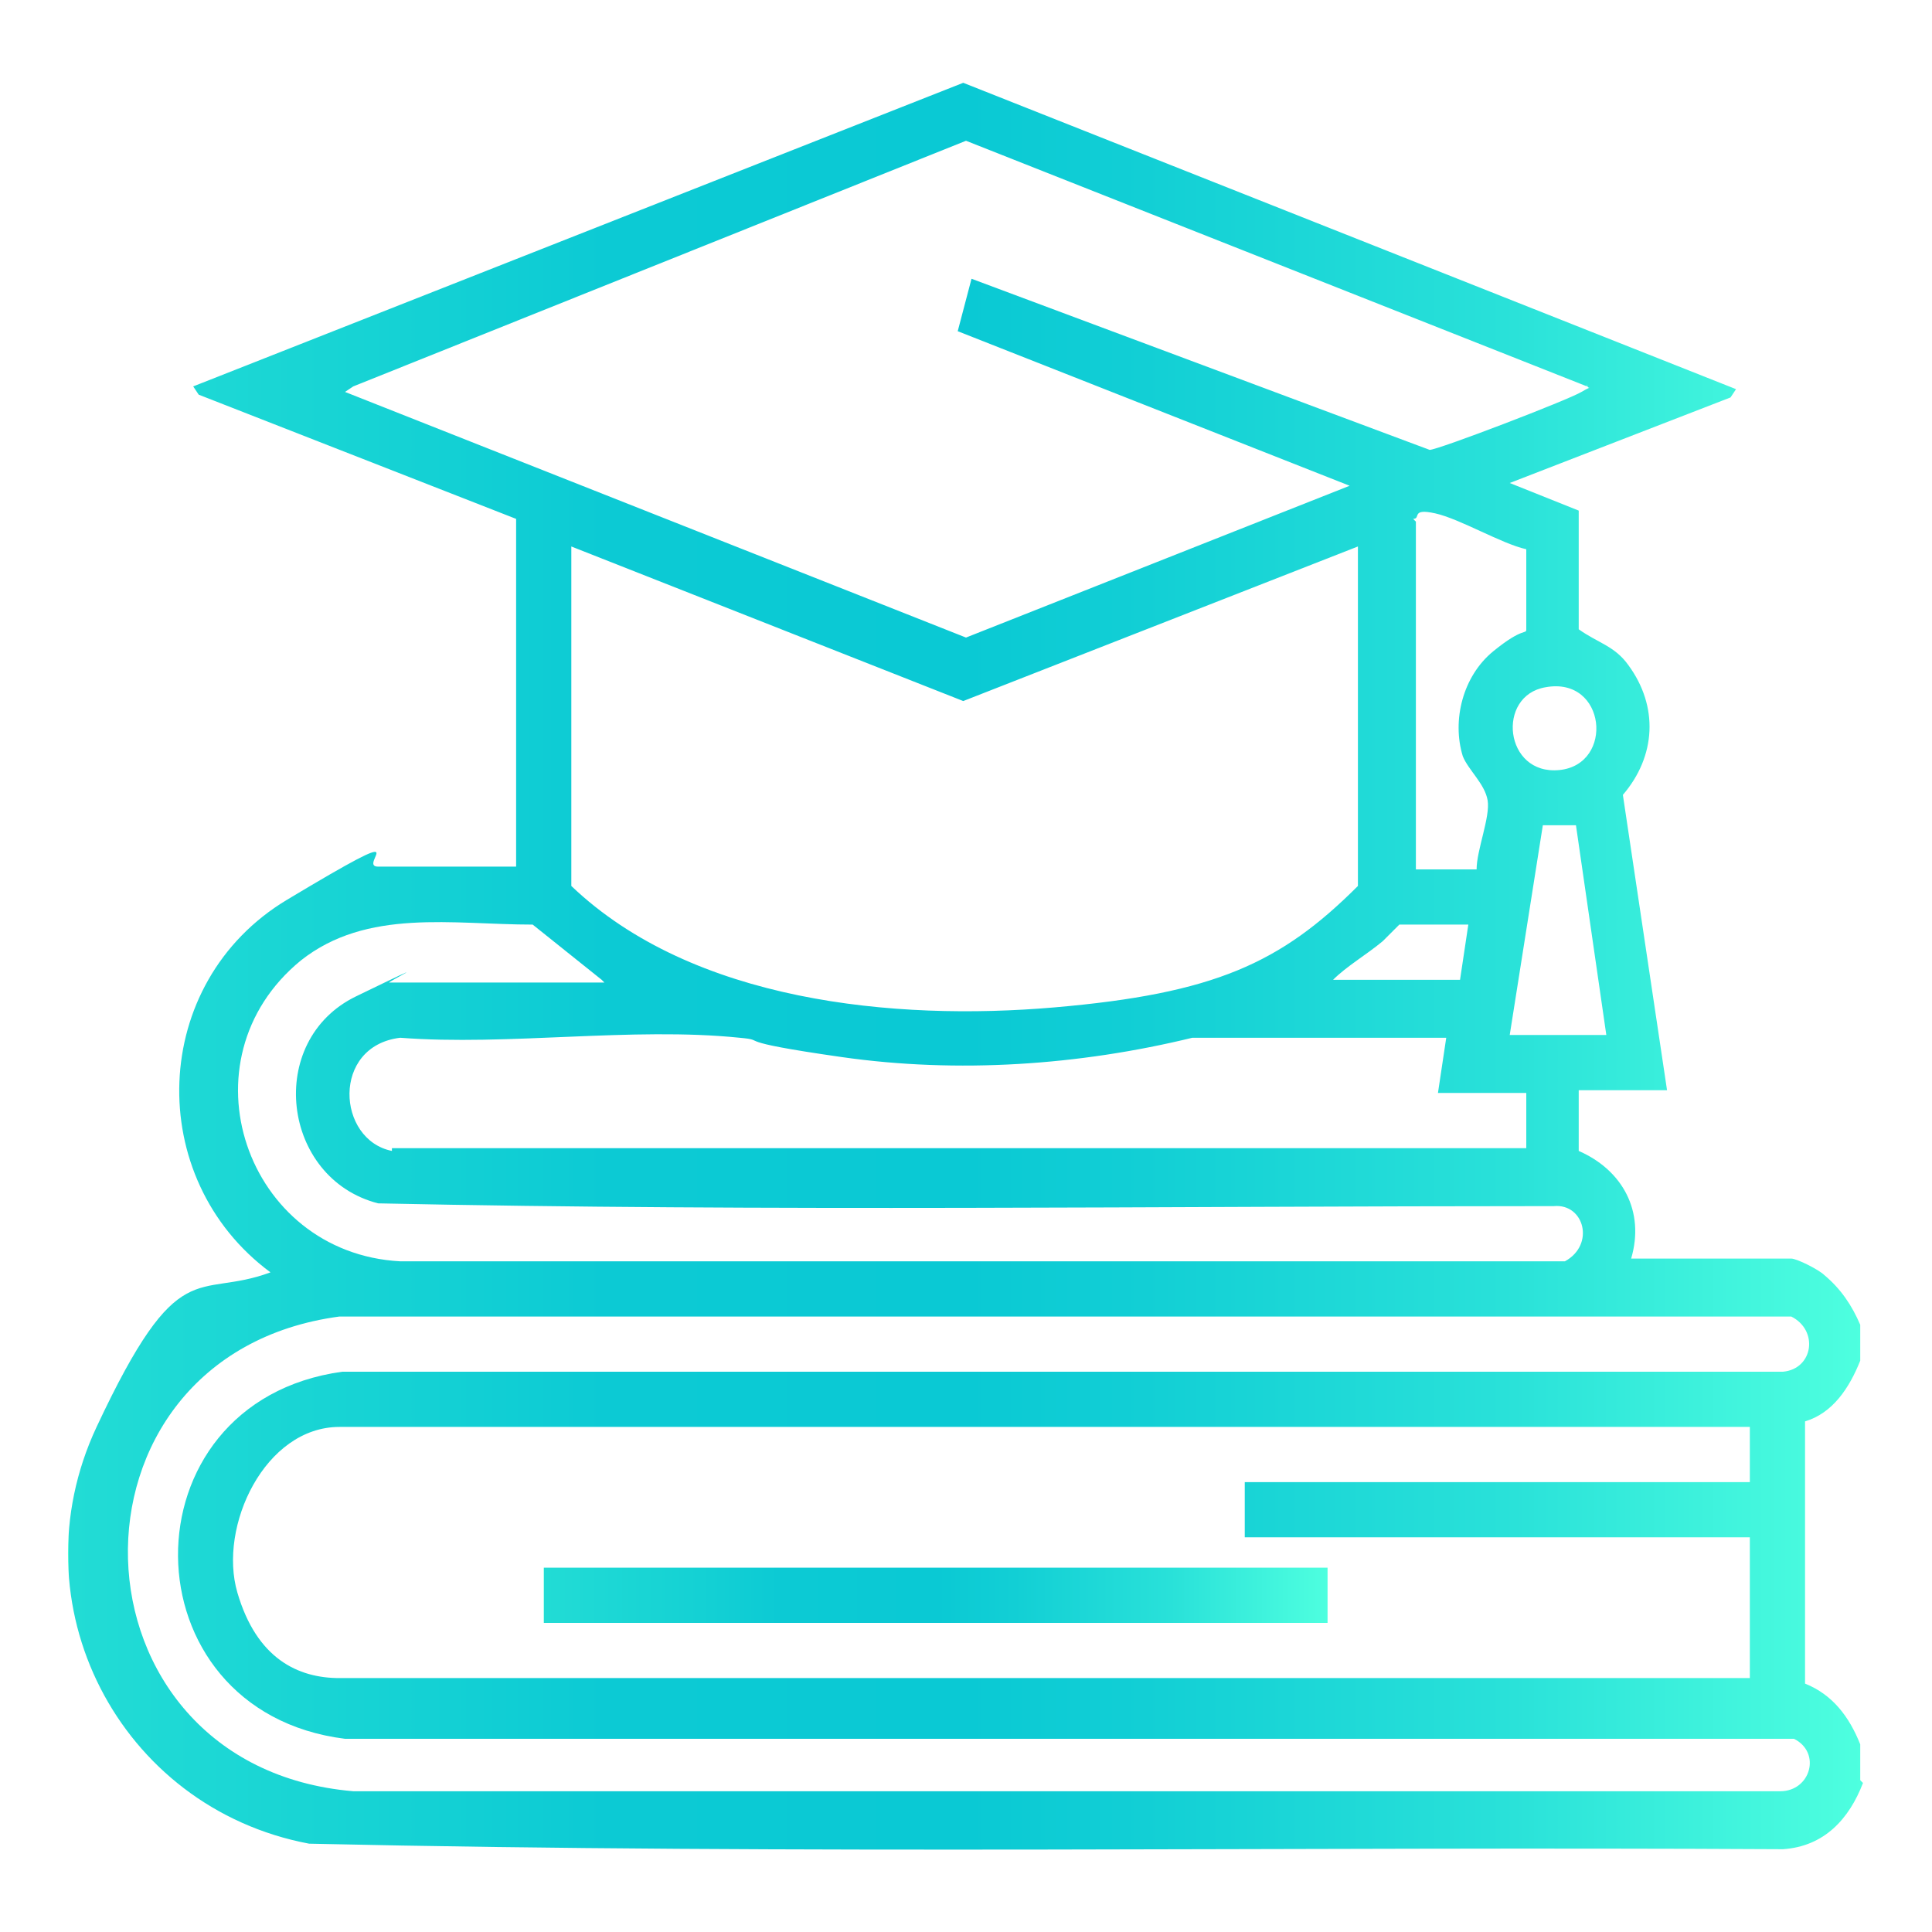 <svg xmlns="http://www.w3.org/2000/svg" xmlns:xlink="http://www.w3.org/1999/xlink" viewBox="0 0 70 70"><defs><style> .st0 { fill: url(#Unbenannter_Verlauf_244); } .st1 { fill: url(#Unbenannter_Verlauf_235); } .st2 { fill: url(#Unbenannter_Verlauf_21); } .st3 { fill: url(#Unbenannter_Verlauf_233); } .st4 { fill: url(#Unbenannter_Verlauf_26); } .st5 { fill: url(#Unbenannter_Verlauf_227); } .st6 { fill: url(#Unbenannter_Verlauf_231); } .st7 { fill: url(#Unbenannter_Verlauf_241); } .st8 { fill: url(#Unbenannter_Verlauf_217); } .st9 { fill: url(#Unbenannter_Verlauf_239); } .st10 { fill: url(#Unbenannter_Verlauf_224); } .st11 { fill: url(#Unbenannter_Verlauf_210); } .st12 { fill: url(#Unbenannter_Verlauf_229); } .st13 { fill: url(#Unbenannter_Verlauf_242); } .st14 { fill: url(#Unbenannter_Verlauf_214); } .st15 { fill: url(#Unbenannter_Verlauf_240); } .st16 { fill: url(#Unbenannter_Verlauf_218); } .st17 { fill: url(#Unbenannter_Verlauf_225); } .st18 { fill: url(#Unbenannter_Verlauf_230); } .st19 { fill: url(#Unbenannter_Verlauf_221); } .st20 { fill: url(#Unbenannter_Verlauf_219); } .st21 { fill: url(#Unbenannter_Verlauf_27); } .st22 { fill: url(#Unbenannter_Verlauf_226); } .st23 { fill: url(#Unbenannter_Verlauf_236); } .st24 { fill: url(#Unbenannter_Verlauf_222); } .st25 { fill: url(#Unbenannter_Verlauf_24); } .st26 { fill: url(#Unbenannter_Verlauf_238); } .st27 { fill: url(#Unbenannter_Verlauf_216); } .st28 { fill: url(#Unbenannter_Verlauf_228); } .st29 { fill: url(#Unbenannter_Verlauf_22); } .st30 { display: none; } .st31 { fill: url(#Unbenannter_Verlauf_212); } .st32 { fill: url(#Unbenannter_Verlauf_215); } .st33 { fill: url(#Unbenannter_Verlauf_223); } .st34 { fill: url(#Unbenannter_Verlauf_211); } .st35 { fill: url(#Unbenannter_Verlauf_23); } .st36 { fill: url(#Unbenannter_Verlauf_220); } .st37 { fill: url(#Unbenannter_Verlauf_29); } .st38 { fill: url(#Unbenannter_Verlauf_213); } .st39 { fill: url(#Unbenannter_Verlauf_28); } .st40 { fill: url(#Unbenannter_Verlauf_243); } .st41 { fill: url(#Unbenannter_Verlauf_2); } .st42 { fill: url(#Unbenannter_Verlauf_25); } .st43 { fill: url(#Unbenannter_Verlauf_234); } .st44 { fill: url(#Unbenannter_Verlauf_232); } .st45 { fill: url(#Unbenannter_Verlauf_237); } </style><linearGradient id="Unbenannter_Verlauf_2" data-name="Unbenannter Verlauf 2" x1="1" y1="35" x2="69" y2="35" gradientUnits="userSpaceOnUse"><stop offset="0" stop-color="#4efed7"></stop><stop offset="0" stop-color="#36ebd5"></stop><stop offset="0" stop-color="#22dcd5"></stop><stop offset=".2" stop-color="#14d1d4"></stop><stop offset=".3" stop-color="#0ccad4"></stop><stop offset=".5" stop-color="#0ac9d4"></stop><stop offset=".6" stop-color="#12cfd5"></stop><stop offset=".8" stop-color="#29e1d9"></stop><stop offset="1" stop-color="#4effdf"></stop></linearGradient><linearGradient id="Unbenannter_Verlauf_21" data-name="Unbenannter Verlauf 2" y1="35" y2="35" xlink:href="#Unbenannter_Verlauf_2"></linearGradient><linearGradient id="Unbenannter_Verlauf_22" data-name="Unbenannter Verlauf 2" x1="4.4" x2="65.6" xlink:href="#Unbenannter_Verlauf_2"></linearGradient><linearGradient id="Unbenannter_Verlauf_23" data-name="Unbenannter Verlauf 2" x1="27" y1="23.1" x2="59.9" y2="23.1" xlink:href="#Unbenannter_Verlauf_2"></linearGradient><linearGradient id="Unbenannter_Verlauf_24" data-name="Unbenannter Verlauf 2" x1="15.7" y1="35" x2="29.3" y2="35" xlink:href="#Unbenannter_Verlauf_2"></linearGradient><linearGradient id="Unbenannter_Verlauf_25" data-name="Unbenannter Verlauf 2" x1="14.6" y1="21.4" x2="25.9" y2="21.4" xlink:href="#Unbenannter_Verlauf_2"></linearGradient><linearGradient id="Unbenannter_Verlauf_26" data-name="Unbenannter Verlauf 2" x1="36" y1="23.1" x2="50.9" y2="23.1" xlink:href="#Unbenannter_Verlauf_2"></linearGradient><linearGradient id="Unbenannter_Verlauf_27" data-name="Unbenannter Verlauf 2" x1="1" x2="59.6" xlink:href="#Unbenannter_Verlauf_2"></linearGradient><linearGradient id="Unbenannter_Verlauf_28" data-name="Unbenannter Verlauf 2" x1="44.6" y1="12.4" y2="12.4" xlink:href="#Unbenannter_Verlauf_2"></linearGradient><linearGradient id="Unbenannter_Verlauf_29" data-name="Unbenannter Verlauf 2" x1="50.1" y1="7.3" x2="63.5" y2="7.3" xlink:href="#Unbenannter_Verlauf_2"></linearGradient><linearGradient id="Unbenannter_Verlauf_210" data-name="Unbenannter Verlauf 2" x1="50.1" y1="11.7" x2="63.5" y2="11.7" xlink:href="#Unbenannter_Verlauf_2"></linearGradient><linearGradient id="Unbenannter_Verlauf_211" data-name="Unbenannter Verlauf 2" x1="30.7" y1="7.5" x2="39.2" y2="7.5" xlink:href="#Unbenannter_Verlauf_2"></linearGradient><linearGradient id="Unbenannter_Verlauf_212" data-name="Unbenannter Verlauf 2" x1="19.2" y1="34.5" x2="50.8" y2="34.5" xlink:href="#Unbenannter_Verlauf_2"></linearGradient><linearGradient id="Unbenannter_Verlauf_213" data-name="Unbenannter Verlauf 2" x1="5.4" y1="22.8" x2="21" y2="22.8" xlink:href="#Unbenannter_Verlauf_2"></linearGradient><linearGradient id="Unbenannter_Verlauf_214" data-name="Unbenannter Verlauf 2" x1="49" y1="22.8" x2="64.6" y2="22.8" xlink:href="#Unbenannter_Verlauf_2"></linearGradient><linearGradient id="Unbenannter_Verlauf_215" data-name="Unbenannter Verlauf 2" x1="30.8" y1="62" x2="39.3" y2="62" xlink:href="#Unbenannter_Verlauf_2"></linearGradient><linearGradient id="Unbenannter_Verlauf_216" data-name="Unbenannter Verlauf 2" x1="53.8" y1="48.4" x2="64.6" y2="48.4" xlink:href="#Unbenannter_Verlauf_2"></linearGradient><linearGradient id="Unbenannter_Verlauf_217" data-name="Unbenannter Verlauf 2" x1="5.4" y1="48.4" x2="16.2" y2="48.4" xlink:href="#Unbenannter_Verlauf_2"></linearGradient><linearGradient id="Unbenannter_Verlauf_218" data-name="Unbenannter Verlauf 2" x1="33.9" y1="50.3" x2="36.5" y2="50.3" xlink:href="#Unbenannter_Verlauf_2"></linearGradient><linearGradient id="Unbenannter_Verlauf_219" data-name="Unbenannter Verlauf 2" x2="69" xlink:href="#Unbenannter_Verlauf_2"></linearGradient><linearGradient id="Unbenannter_Verlauf_220" data-name="Unbenannter Verlauf 2" x1="16.7" y1="38" x2="23.7" y2="38" xlink:href="#Unbenannter_Verlauf_2"></linearGradient><linearGradient id="Unbenannter_Verlauf_221" data-name="Unbenannter Verlauf 2" x1="26.5" y1="16.8" x2="39.9" y2="16.8" xlink:href="#Unbenannter_Verlauf_2"></linearGradient><linearGradient id="Unbenannter_Verlauf_222" data-name="Unbenannter Verlauf 2" x1="2.5" y1="35" x2="67.5" y2="35" xlink:href="#Unbenannter_Verlauf_2"></linearGradient><linearGradient id="Unbenannter_Verlauf_223" data-name="Unbenannter Verlauf 2" x1="2.6" y1="44.7" x2="67.4" y2="44.7" xlink:href="#Unbenannter_Verlauf_2"></linearGradient><linearGradient id="Unbenannter_Verlauf_224" data-name="Unbenannter Verlauf 2" x1="23.1" y1="14.4" x2="46.9" y2="14.4" xlink:href="#Unbenannter_Verlauf_2"></linearGradient><linearGradient id="Unbenannter_Verlauf_225" data-name="Unbenannter Verlauf 2" x1="29" y1="14.4" x2="40.9" y2="14.4" xlink:href="#Unbenannter_Verlauf_2"></linearGradient><linearGradient id="Unbenannter_Verlauf_226" data-name="Unbenannter Verlauf 2" x1="2.5" x2="67.5" xlink:href="#Unbenannter_Verlauf_2"></linearGradient><linearGradient id="Unbenannter_Verlauf_227" data-name="Unbenannter Verlauf 2" x1="11.1" y1="27.9" x2="59" y2="27.9" xlink:href="#Unbenannter_Verlauf_2"></linearGradient><linearGradient id="Unbenannter_Verlauf_228" data-name="Unbenannter Verlauf 2" x1="49.7" y1="42.8" x2="64.2" y2="42.8" xlink:href="#Unbenannter_Verlauf_2"></linearGradient><linearGradient id="Unbenannter_Verlauf_229" data-name="Unbenannter Verlauf 2" x1="2.5" x2="67.5" xlink:href="#Unbenannter_Verlauf_2"></linearGradient><linearGradient id="Unbenannter_Verlauf_230" data-name="Unbenannter Verlauf 2" x1="5" y1="15.1" x2="20.9" y2="15.1" xlink:href="#Unbenannter_Verlauf_2"></linearGradient><linearGradient id="Unbenannter_Verlauf_231" data-name="Unbenannter Verlauf 2" x1="2.5" x2="67.5" xlink:href="#Unbenannter_Verlauf_2"></linearGradient><linearGradient id="Unbenannter_Verlauf_232" data-name="Unbenannter Verlauf 2" x1="19.7" y1="57.8" x2="48.1" y2="57.8" xlink:href="#Unbenannter_Verlauf_2"></linearGradient><linearGradient id="Unbenannter_Verlauf_233" data-name="Unbenannter Verlauf 2" x1="2.5" x2="67.5" xlink:href="#Unbenannter_Verlauf_2"></linearGradient><linearGradient id="Unbenannter_Verlauf_234" data-name="Unbenannter Verlauf 2" x1="24.8" y1="33" x2="49.3" y2="33" xlink:href="#Unbenannter_Verlauf_2"></linearGradient><linearGradient id="Unbenannter_Verlauf_235" data-name="Unbenannter Verlauf 2" x1="31.6" y1="43.3" x2="42.5" y2="43.3" xlink:href="#Unbenannter_Verlauf_2"></linearGradient><linearGradient id="Unbenannter_Verlauf_236" data-name="Unbenannter Verlauf 2" x1="31.7" y1="22.6" x2="42.4" y2="22.6" xlink:href="#Unbenannter_Verlauf_2"></linearGradient><linearGradient id="Unbenannter_Verlauf_237" data-name="Unbenannter Verlauf 2" x1="2.5" x2="67.5" xlink:href="#Unbenannter_Verlauf_2"></linearGradient><linearGradient id="Unbenannter_Verlauf_238" data-name="Unbenannter Verlauf 2" x1="39.4" y1="32" x2="56.7" y2="32" xlink:href="#Unbenannter_Verlauf_2"></linearGradient><linearGradient id="Unbenannter_Verlauf_239" data-name="Unbenannter Verlauf 2" x1="29.6" y1="29" x2="35" y2="29" xlink:href="#Unbenannter_Verlauf_2"></linearGradient><linearGradient id="Unbenannter_Verlauf_240" data-name="Unbenannter Verlauf 2" x1="43.7" y1="48.5" x2="59.9" y2="48.5" xlink:href="#Unbenannter_Verlauf_2"></linearGradient><linearGradient id="Unbenannter_Verlauf_241" data-name="Unbenannter Verlauf 2" x1="36.1" y1="25.3" x2="42.6" y2="25.3" xlink:href="#Unbenannter_Verlauf_2"></linearGradient><linearGradient id="Unbenannter_Verlauf_242" data-name="Unbenannter Verlauf 2" x1="23" y1="31.8" x2="29.6" y2="31.8" xlink:href="#Unbenannter_Verlauf_2"></linearGradient><linearGradient id="Unbenannter_Verlauf_243" data-name="Unbenannter Verlauf 2" x1="51.3" y1="42.6" x2="57.7" y2="42.6" xlink:href="#Unbenannter_Verlauf_2"></linearGradient><linearGradient id="Unbenannter_Verlauf_244" data-name="Unbenannter Verlauf 2" x1="3" x2="67" xlink:href="#Unbenannter_Verlauf_2"></linearGradient></defs><g id="Ebene_2" class="st30"><path class="st41" d="M69,38.9c-.4,1.1-.7,2.1-1.5,2.9-6,4.4-11.6,9.8-17.6,14.1-2.1,1.5-3.5,2-6.2,1.8l-22.8-2.8-3.7,1.3h0c.6,1.4-.3,1.8-1.3,2.3-1.8,1.1-4.5,2-6.6,2.3s-1.6.4-2.2-.3c-1.2-2.9-2.4-5.9-3.5-8.9s-2.2-5.8-2.6-8-.1-.8.4-1.2c1.4-1.1,4.7-2.3,6.4-2.7s3.4-1.1,3.8,1.2l1.2-.3c.3-1.4.6-2.7,1.5-3.8s3-2.1,4.7-2.9c0-3.5-.2-6.9-.1-10.4s.2-4.5.4-6.6.2-5.1,2.6-6.5,5.5-.9,7.5-1c5.7-.3,11.5-.3,17.3-.1s3.5,0,5.2.1c.9.2,1,1.6.2,1.9s-3-.3-4.1,0v13.3c0,.2-1,.8-1.3.5l-5.6-3.9-5.7,3.8c-.4.4-1.4-.2-1.4-.6v-13.2c-1.5,0-3,0-4.4.1s-4,.1-5.4.4-2.1,1.2-2.3,2.5c-.5,2.9-.3,6.3-.7,9.3v9.4c0,0,1.2-.5,1.4-.5,3.1-1.4,6.2-3.3,9.3-4.6,6.8-2.8,11.7,5.1,6.4,9.9l-6.6,4.1c1.2.4,6.3.7,6.9,1.4s.3.7.2,1.1c-.2.6-.7.6-1.3.5-2.8-.2-6-1.2-8.8-1.6-.9-.2-1.2-1.2-.4-1.8,2.6-1.9,6.3-3.3,8.8-5.3s.5-8.4-4-6.6c-4.6,1.7-9.2,4.9-13.8,6.7-1.5.8-3,1.3-3.7,3s-.2,1.3-.3,2.2c-.2,1.3-1.5,1.1-2.5,1.5-.1.2,1.2,1.9,0,2.4s-2-2.8-2.7-3.8c-1.9.4-4,.9-5.7,1.8s-.8.4-.7.9c1.5,5,3.2,10,5.3,14.8.9.3,6.3-1.8,6.5-2.3l-2.7-8.4c-.1-1.1,1.3-1.6,1.9-.5s1.1,3.1,1.5,4.3.5,1.5.7,2.3l3.7-1.3c7.5.4,15,1.9,22.5,2.6s3.7.4,6-1.3c6-4.3,11.7-9.7,17.6-14.3,2.2-2.9-1.1-6.6-4.2-4.9-4.7,2.8-9.2,6.4-13.9,9.1s-3.2,1.4-5.4,1.3-2.8-.3-2.1-1.7,1.5-.3,2.1-.3c1.3,0,2.6,0,3.7-.6l14.2-9.3c0-1.1,0-2.1,0-3.2.2-4.2,0-8.5-.3-12.7s-.2-3-.5-4.1c-.6-2.4-2.7-1.8-4.5-2.1s-1.2-1.7-.3-1.9,3.2.1,4,.4c2.2.8,2.8,2.5,3.1,4.6.6,5.2.7,11.1.5,16.3s0,1.3,0,1.9c2.3-.6,4.6.7,5.7,2.7l.6,1.6v1.6ZM45.9,11h-9.9l-.2.2v11c1-.4,4.3-3.3,5.1-3.3s4,2.8,5,3.3v-11.2Z"></path></g><g id="Ebene_3" class="st30"><path class="st2" d="M36.5,37.7l4.5-19.1c.9-1.1,2.5-.4,2.6.9l-4.2,19,8.3-17.4c1-1.4,3-.3,2.6,1.3l-8.1,17.2,11.9-14.9c1.4-1.3,3.2.7,1.9,2.1l-11.6,15,15-12.3c.7-.4,1.8-.1,2.1.7s-.3,1.5-.9,2.1c-4,3.9-9.4,7.4-13.7,11.1s-.4.3-.4.5l17.2-8.6c2.1-.3,2.6,2.2.6,3l-16.4,8.3,19-4.5c1.5.3,1.5,2.4,0,2.8l-18.8,4.8c.7.1,1.4-.2,2.1-.2,4.9-.2,9.9,0,14.8-.2s3.5-.8,3.8.9,0,1.3-.8,1.7c-3.2.4-6.5.2-9.8.2s-5.3.1-8,.2-1.7.4-2.7,0-1.4-2.2,0-2.6c0-.4-.6-.4-.8-.6-.7-.6-.4-1.7.1-2.3-1.5,0-2-1.4-1.2-2.6-1.4.3-2.5-.9-1.7-2.2-1.3.6-2.7-.2-2.2-1.7-.3,0-.4.3-.8.3-1.1.2-1.9-.4-1.8-1.5-1,1-2.6.9-2.7-.7-.9,1.3-2.1,1.5-3,0-.3,1.6-1.8,1.7-2.8.7.1,1.1-.7,1.7-1.8,1.5s-.4-.4-.8-.3c.5,1.5-.9,2.3-2.2,1.7.8,1.3-.3,2.5-1.7,2.2.8,1.2.2,2.4-1.2,2.6.6.6.8,1.7.1,2.3s-.7.2-.8.6c1,.2,1.1,1.5.4,2.2s-2.2.3-3.2.3c-4.9,0-9.9,0-14.8-.2s-2.3,0-2.8-.2c-1.3-.3-1.4-2.2-.2-2.7s2,0,3,0c5.6,0,11.3,0,16.9.3l-19-4.8c-1.3-.7-1.1-2.4.3-2.7l19,4.5-17-8.7c-1.4-1-.4-3,1.2-2.6l17.2,8.6c0-.2-.3-.4-.4-.5-4.3-3.8-9.6-7.3-13.7-11.1s-1.3-3.3,1.1-2.8l15,12.3-12-15.8c-.2-1.3,1.4-2.4,2.3-1.3l11.9,14.9-8.1-17.2c-.4-1.6,1.6-2.6,2.6-1.3l8.3,17.4-4.2-18.8c0-1.9,2.5-2.2,2.9-.3l4.2,18.3v-18.8c0-1.3,1.7-2.2,2.6-1.1s.4,1,.4,1.1v18.8Z"></path></g><g id="Ebene_4" class="st30"><g><path class="st29" d="M41.5,1l4.4.7c11.7,3.6,19.1,10.3,19.7,23.1s-2.4,10.4-6.5,16.9-3.7,15.8-.3,22.3,3.4,3.7,1.3,5h-29.3c-.3-.2-.4-.4-.6-.7-.5-.8-.8-2.4-1.2-3.4-.8-1.7-1.8-3.5-3.4-4.5-1.4.4-2.8.9-4.2,1.4-4.2,1.2-10,3.5-10.7-3.1s.4-2.6.2-3.9c-1.5-1.3-3.1-1.5-2.1-4,0-.3-1.3-.8-1.4-1.5-.4-1.6,1.5-3,1.1-4.2s-2.1-1.3-2.6-1.7c-1.4-1.1-2-2.1-1.2-3.8s2.6-3.5,3.6-5.1,1-1.6,1.4-2.4,1.3-2.3,1.1-2.9-1.3-1.2-1.6-1.6c-1.9-2.3-.2-4.1.6-6.4s1.2-4.7,2.2-7.1C17,3.2,27.2,2.2,37.7,1.1h.3c0-.1,3.4-.1,3.4-.1ZM57.8,66.7c-.2-.6-.7-1.1-1-1.7-2.6-5.2-3.7-13.3-2.1-18.9,1.9-7,8.2-10.6,8.7-18.2s-1.3-13.3-6.2-17.6C48,2.2,39,2.3,27.5,4.9s-10.5,3.8-13.3,9.8-1.4,4.7-2.2,7.1-1.2,2.5-1.3,3.2c-.1,1.1,1,1.5,1.6,2.1,1.8,2.1.5,4-.6,6s-3.3,5.2-5.1,7.7c1,1.4,3.5,1.6,4.1,3.5s-.2,2.9-.9,4.3c1.2.8,2.5,1.6,1.2,3.1v.3c1,.4,1.8,1.2,2.1,2.2.6,1.7-.3,2.8-.1,4.4s.9,2.7,2.6,2.5,3.6-.9,5-1.4c3.2-1,10.7-3.2,13.2-4.9s1.3-1.5,1.9-3.1,2.1-.7,2.2.5c.1,4.5-6.4,6.3-9.8,7.4l2.3,3.4c.6,1.2,1.3,2.5,1.5,3.9h25.7Z"></path><path class="st35" d="M47.2,35.8c-.2,1,.5,2.9-.7,3.4s-4.4.4-5.6.2c-1.9-.4-.9-2.1-1.2-3.5l-2.5-1h-.2c-1.6,1.5-1.7,2.8-3.8,1.1s-3.1-2.9-3.3-3.7,1.4-1.9,1.9-2.7l-1-2.4c-.5-.5-3,.6-3.5-1s-.3-2.3-.3-3,.2-2.5.4-2.9c.5-1.2,2.4-.5,3.4-.8l1-2.4c0-.5-2-1.6-2-2.6s2.1-2.9,2.7-3.4,1.5-1.2,1.7-1.3c1.5-.5,1.9,1.3,3,1.8.1,0,2.2-.9,2.4-.9.8-.6-.7-3.1,1.2-3.5s4.8-.3,5.8.1.4,2.3.7,3.3c0,.1,2.2,1,2.3,1,.9.2,1.5-2,2.9-1.8s1.5.9,1.9,1.3c.6.5,2.6,2.7,2.8,3.4.2,1-1.5,1.9-1.9,2.6l1,2.4c.3.3,2.1,0,2.6.2,1.3.3.9,2.7,1.2,3.8-.3.9,0,2.9-.7,3.5s-2.1,0-3,.3c-.1,0-1,2.1-1,2.3-.1.7,2.3,1.7,1.8,3s-3,3.6-3.9,4.1c-1.7,1-2.1-.7-3.4-1.6l-2.6,1ZM44.9,9h-2.9v2.3c0,.2-.4.8-.5.9-.4.3-1.5.4-2.1.7s-2,1.2-2.6,1.1-1.5-1.4-2.2-1.8c-.9.5-1.5,1.3-2.2,2,.6.8,2,1.5,1.8,2.6s-.9,1.7-1.1,2.3-.5,2.4-1.2,2.4h-2.6c0,1.1,0,2,0,3.1h2.6c.6,0,1.1,2.1,1.3,2.7.4.9,1.3,2,.8,3s-1.7,1.6-1.7,1.7c.7.7,1.3,1.5,2.2,2,.6-.4,1.4-1.7,2-1.8s1.7.7,2.4,1,2.9.5,2.9,1.7v2.3h2.9v-2.5c0-1,2.2-1.3,2.9-1.6s1.7-1.1,2.4-1,1.5,1.5,2,1.8c.9-.5,1.5-1.3,2.2-2,0-.1-1.5-1.4-1.7-1.7-.5-1,.5-2.1.8-3s.7-2.7,1.3-2.7h2.6c0-1,.1-2,0-3.1h-2.6c-.7,0-1-1.9-1.2-2.4s-1.1-1.9-1.1-2.3c-.2-1.2,1.2-1.8,1.8-2.6-.7-.7-1.2-1.6-2.2-2-.6.4-1.4,1.7-2.2,1.8s-1.9-.8-2.6-1.1-1.7-.4-2.1-.7-.5-.8-.5-.9v-2.3Z"></path><path class="st25" d="M21.4,39.4l-1.1-.4c-.5,0-1.4,2-2.6.9s.3-1.9.9-2.5l-.4-1.1c-3.4.4-3.4-2.8,0-2.4l.4-1.1c-.4-.6-1.3-1-1.2-1.8s1.1-1.2,1.9-.7.6,1.2,2,.5c.3-.2-.5-2.6,1.3-2.4s1,1.5,1,2.3c1.3,1.1,1.3.1,2.2-.4s1.9.1,1.7,1.1-1.2,1.3-1.1,1.8c.2,1.2.8.8,1.6.9s1.3.6,1.2,1.5-2.2.7-2.4,1c-.7,1.2,0,1.1.5,1.9.8,1.3-.4,2.4-1.5,1.7s-.8-1.5-2.2-.4c.3,3.1-2.8,3.2-2.3,0ZM22.1,32.8c-2.4.4-2.4,4.1,0,4.5,3.5.6,3.5-5,0-4.5Z"></path><path class="st42" d="M23.8,20.2c1-.2,2.6.4,1.9,1.6s-1.8.2-2,1c-.2.5.3.6.5.9.7,1.1-.3,2.3-1.4,1.7s-.7-1.1-1.3-.6,0,2.6-1.7,2,0-2.1-1.5-2.1c-.5.7-1.5,1.3-2.2.5s.5-1.7.6-2.1,0-.7-.1-.7c-.2-.2-2,.4-2-1.1s1.9-1.1,2.1-1.3c.4-.7-.2-.8-.5-1.3-.8-1.1.4-2.4,1.5-1.6s.5.8.9.7c1.1-.2,0-1.5,1-2.1s1.5,0,1.7.9,0,1.6.8,1.1,1.2-1.5,2.1-.4-1,1.6-.5,2.8ZM19.1,20.3c-1.4,1.5.8,3.6,2.2,2.3s-.8-3.8-2.2-2.3Z"></path><path class="st4" d="M48.7,17.9c6.4,6.5-2.8,16.8-9.9,10.9s2.7-18.2,9.9-10.9ZM42.9,18c-7.4.8-4.8,12.6,2.5,9.8s3.4-10.4-2.5-9.8Z"></path></g></g><g id="Ebene_5" class="st30"><g><path class="st21" d="M26.3,1.1c11.8,1.1,18.5,10.4,17.5,22.1s-1.5,3.4-3.3,3.8c-.1,3.2.4,6.4-1.4,9.1s-3.7,3.3-6.1,3.5c.4.4.9.6,1.5.8,4.7,1.6,10.9,1.6,13.8,6.2,2.8.5,8-1.4,8.8,2.3v14.2s.1.2.1.2c3.7.7,3.2,5.7-.6,5.8H4.5c-1.8-.2-3.2-1.4-3.4-3.2.3-4.9-.4-10.4,0-15.2.7-8.4,9.5-8,15.4-10.2s.9-.3,1.2-.7c-4.1-.2-7.4-3.7-7.5-7.8-2,.2-3.3-.9-3.4-2.8s-.1-6.7,0-9.4C7.2,9.6,13.9,2,24,1.2h.2c0-.1,2.1-.1,2.1-.1ZM40.4,24.8c.6-.2,1.2-.9,1.3-1.6.3-2.1,0-6-.5-8C36.3-2.7,9.5-.3,8.7,19.7c0,1.6-.4,4.5,1.5,5.1,0-4.5-.3-8.6,2-12.6,5.8-10.1,20.5-10.1,26.3,0,2.3,4,2.1,8.1,2.1,12.6ZM38.2,17.2c-1.5-7.9-9.9-12.6-17.4-9.9-.9,3.9,1.9,7.8,5.4,9.2s1.8.7,2.1.7h10ZM12.4,17.2h3.5c1.3,0,3-1.9,3.4-3.1s-.2-2-.5-3.4-.2-1.5-.3-2.3c-3.2,1.8-5.5,5.2-6.2,8.8ZM34.5,19.2h-6.4c-.2,0-1.5-.4-1.8-.5-2.1-.7-3.8-2-5.3-3.5-.8,2.2-2.8,3.6-5,4,.4,2.9-.3,6,.5,8.9.2.2,4.9-.3,6,.3,2.4,1.1,1.8,4.9-.8,5.4.9.6,2.5,1.3,3.6,1.2,3.6,0,9.1-4.9,9.1-8.6v-7.1ZM14,19.2h-1.9v5.8h2v-5.4c0,0-.2-.3-.1-.5ZM38.5,25.1v-5.6c-.5-.4-1.4-.1-2-.2v5.8h2ZM10.1,26.9l-1.5-.5v2.9c0,.6,1,.7,1.5.6v-2.9ZM14.2,27h-2.1v2.8h2.4c.7,0-.4-2.4-.3-2.8ZM32,37.5c2.6.3,5.4-1.5,6.1-4s.5-4.6.4-6,0-.3-.2-.5h-1.9c-.5,2.9-2.2,5.2-4.4,7.1v3.4ZM21.9,30.3c-.1-.1-.5-.2-.7-.2-.8,0-3.5-.1-4.2,0s-.8,1.5.3,1.7,3.2.1,3.9,0,1.2-1,.7-1.6ZM14.6,31.8h-2.5c.2,3.3,3,6,6.4,5.7v-3.5c-.5-.3-1.4-.2-2-.4s-1.7-1-1.8-1.8ZM30,35.4c-2.2,1.2-4.1,1.9-6.6,1.2s-2-.8-2.9-1.2v3.1c0,.4-.6,1.6-.9,1.9-1.7,2.3-4.9,2.1-7.3,3.1,2.9,4.3,7.9,6.7,13,6.8-.3-1.8.5-3.5,2.4-3.8h7.9c1-.9,1.9-1.9,2.7-3-2.6-1.1-6.5-.9-7.8-4s-.5-1.5-.5-2v-2.2ZM45.6,46.5c-1.2-1.7-3.4-1.9-5.2-2.5l-1.8,2.5h7ZM4.2,66.9c1.3.3,3.3-.2,4.7,0v-5.8c0-.3.7-.8,1-.9s1,.4,1,.6v5.8l.2.2h11.6c-.5-1.7.6-3.5,2.4-3.8v-.2c.4-1.2-.7-4.7,1.3-4.6s.9.5.9.7v3.9h27.8v-14.1s-.3-.3-.4-.4h-26.9c-.1,0-.3.2-.4.3-.4.7,0,4.8-.1,6s-1,1.3-1.7.7-.2-2.4-.3-3.2c-6.1,0-11.7-3.2-15.1-8.2-3.4.4-6.7,2.5-7,6.2s.3,10.4,0,15.2c0,.6.6,1.3,1.1,1.4ZM25.5,65.1c-1.2.2-1.1,1.7,0,1.8h31.1c1.4-.2,1.3-1.7,0-1.9h-31.2Z"></path><path class="st39" d="M52.5,1.1c.7.4,1,1.4.2,1.9s-1.9,0-2.6.1c-1.6.2-3.2,1.4-3.4,3.1s-.1,4.9,0,6.5.9,2.4,2.1,3,1.5.3,2.1,1.3.4.9.4,1v2.5l2.8-3.8c.5-.4,1.2-.7,1.9-.7,2.2-.2,7.2.5,8.9-.3s1.6-1.3,1.9-2.2.3-5.6.1-6.9c-.5-5-7.2-3-10.5-3.4-1-.5-.8-1.6.2-2h7.3c1.1.3,2.1.6,3,1.3s1.7,2.1,2,3.6c-.2,2.2.3,5,0,7.2s-2.5,4.5-4.8,4.8-5.6-.2-8.3,0c-.2,0-.3.3-.5.4-1.2,1.2-2.4,3.9-3.6,4.9s-1.8.6-2.2-.3.1-3.7-.2-5c-.1-.3-1.3-.5-1.6-.7-1.5-.8-2.8-2.6-2.9-4.4s-.2-5.2,0-6.9c.3-2.5,2.5-4.7,5-5h2.8Z"></path><path class="st37" d="M63.2,8c-.2.2-.7.3-.9.3-3.5.3-7.5-.3-11,0-1.3,0-1.6-1.7-.3-2,3.6.3,8-.4,11.5,0s1.3,1.1.7,1.7Z"></path><path class="st11" d="M63.2,12.4c-.2.2-.7.3-.9.3-3.5.3-7.5-.3-11,0-1.3,0-1.6-1.7-.3-2,3.6.3,8-.4,11.5,0s1.3,1.1.7,1.7Z"></path></g></g><g id="Ebene_7" class="st30"><g><path class="st34" d="M35.4,1c.3.2.9.9.9,1.3v7.1c.4-.2.5-.6.9-.8,1.3-.6,2.6.8,1.7,2s-2.6,2.7-3.1,3.1-1.1.4-1.7,0-2.6-2.5-3-3c-.9-1.2,0-2.6,1.4-2.2s.7.8,1.2.9V1.9c0-.3.7-.7.9-.9h.8Z"></path><path class="st31" d="M28.1,48.9c2-.5,3.8,1.4,1.6,2.6-2.9,0-6.2.3-9,0s-1.3-.6-1.4-1.5c-.2-2-.2-6.5.3-8.5,1-4.3,5.1-7.5,9.5-7.4-1.1-1.3-1.8-3-2-4.7s.1-1.6,0-2.1-.4-.4-.5-.6c-.9-1.7.7-5.1,1.8-6.5,3.8-4.4,10.5-3.8,13.7.9s1.8,3.9,1.4,5.6-.7.7-.7,1c-.2.5,0,1.6,0,2.2-.1,1.6-1,2.9-1.9,4.2,4.6,0,9.1,3.7,9.7,8.3s.2,6.2,0,7.9-.5,1.1-1.3,1.1c-2.8.3-5.9-.2-8.7,0-2-1-.7-3.1,1.2-2.6v-4.7c0-.4.8-1.1,1.3-1.1s1.4.5,1.4,1v4.8h3.5v-6.2c0-.2-.5-1.7-.7-2-1.1-2.3-4-4.2-6.6-3.9-1.2,6.5-10.2,6.5-11.3,0-3.2-.1-6.1,1.9-7.1,4.9s-.4,1.3-.4,1.5v5.6h3.5v-4.7c0-.4.7-1.1,1.1-1.1s1.5.4,1.5.9v5ZM29.3,24.8h4.2c.7,0,1.7-1,2.4-1.2,2.4-.7,3,1.4,5.1,1.5-.8-4.2-5.4-6.5-9.2-4.1s-2.4,2.3-2.5,3.8ZM33.6,27.4c-1.2.1-2.6,0-3.8,0v2.2c0,2.2,2.6,4.3,4.6,4.5,3.7.4,6.3-2.9,5.7-6.5-1.3,0-2.3-1-3.4-1.6-1,.6-2,1.2-3.2,1.3ZM37.9,36.9h-5.8c.8,3.1,5.1,3.2,5.8,0Z"></path><path class="st38" d="M17.6,23.2c-1.1-1.5.7-3.6,2-2.2s1.2,3.7,1.3,4.3.2,1.4-.6,1.8-2.1.6-2.9.8-2.9.9-3.1-.9.8-1.2,1.5-1.5-.1-.3-.4-.5c-3.1-1.9-6.4-3.5-9.6-5.4-1.1-1-.1-2.7,1.2-2.3l10.5,5.8Z"></path><path class="st14" d="M54,25.3c-.2.2,0,.2.2.3.4.1.8.1,1.1.4.8.8.3,2.1-.7,2.3s-3.9-.9-4.5-1.1-1-.5-1-1.2.9-3.8,1.1-4.5c.5-1.4,2.4-1.2,2.5.1s0,.8-.2,1.3-.2.3,0,.2l10.3-5.8c1.4-.4,2.4,1.3,1.2,2.3-3.1,1.9-6.5,3.5-9.6,5.4s-.5.2-.5.2Z"></path><path class="st32" d="M36.3,59.7v8.3c0,.5-.9,1-1.4,1s-1.3-.7-1.3-1v-8.3c-.4.2-.6.7-1.1.9-1.5.5-2.4-.9-1.4-2.2s2.3-2.4,2.9-2.9.9-.6,1.5-.3,3.5,3.2,3.7,3.6c.5,2-1.9,2.3-2.9.8Z"></path><path class="st27" d="M60.1,46.4c-.4.4-1,.3-1.4.6l5.6,3.4c1,1.1,0,2.6-1.5,2.1l-5.4-3.3c-.1.5.2,1,0,1.5-.2,1-1.7,1.3-2.3.5s-.3-.7-.4-1.1c-.2-.8-.9-3-1-3.7s.4-1.2,1.1-1.4,3.9-1.1,4.4-1.1c1.2,0,1.6,1.6.8,2.3Z"></path><path class="st8" d="M12.7,49.3l-5.5,3.3c-1.5.3-2.4-1.4-1.2-2.4l5.4-3.3c0-.2-1.5-.2-1.7-1.1s.1-1.8,1.2-1.8,4.5,1.1,4.8,1.3.5.8.5,1.2c0,.7-.7,2.9-1,3.7s-.4,1.5-1.3,1.6c-1.5,0-1.6-1.5-1.3-2.5Z"></path><path class="st16" d="M35,49c1.7-.3,2.1,2.4.4,2.6s-2.1-2.4-.4-2.6Z"></path></g></g><g id="Ebene_6" class="st30"><g><path class="st20" d="M69,24.6c0,.5,0,1.6,0,2.1s-.3,1.2-.4,1.6c-1.4,4.1-5.6,6.5-9.9,5.7,3,6.3,1.6,13.8-2.2,19.4,2.4,4.1,1.8,9-1.9,12.1s-9.4,3.1-13.2,0-1.5-1.6-1.8-1.7c-3.5.7-7.1.9-10.6.3-6.1,7.2-19,3.5-18.1-6.6s.6-2.1.5-2.5-1.6-2.1-1.8-2.5-.6-1-.9-1.5c-3.1-1-7.1-.6-7.5-4.8s-.2-6.8,0-9.3c.3-4.1,4.2-4.1,7.4-4.7,1.5-2.9,3.7-5.4,6.2-7.5l-.6-6.3c.2-3.8,3.7-3,6.4-2.5.8-11.3,13.4-17.4,22.9-11,5.3,3.6,7.3,10,5.7,16.1s-.6,1.4-.5,1.7,2.2,1.5,2.6,1.8c2.3,1.8,3.3,3.5,5.2,5.4,4.3,4.4,12.1-.7,9.2-6.7s-1.4-1.8-1.5-2.2c-.2-1.1.9-2,2-1.6s2,2.3,2.3,3.1.5,1.6.6,2.1ZM33.8,5c-11.2,1.1-14.6,16.1-5,21.9h12.5c10.5-6.7,5.1-23.1-7.5-21.9ZM24.3,26.9l-1.6-2.2c-1.1-1.8-1.9-3.8-2.2-5.9-.2-.3-3.5-1-3.6-.8l.7,6.7c.1,1.5-1.6,2.3-2.6,3.2-1.4,1.3-2.5,2.9-3.6,4.5s-.5,1.7-2,2.1-4.6.6-5.2,1.3-.2.4-.3.6v9.9c.1.3.6.7.9.9,1.4.5,4.1.5,5.3,1.2s1.2,1.8,1.7,2.6,1.7,2,2.2,2.9,0,1.9-.4,3.1c-1.4,5.9,4.9,9.6,10.1,7.4s2.4-2,3.8-2.9,2.8,0,4,0c2.8.2,5.7-.2,8.4-.8,1.7.6,2.5,2.3,4.1,3.2,5.3,3.1,12.5-1.3,10.6-7.6-.4-1.2-1.6-2.4-1.4-3.6s1.4-2.1,1.7-2.7c2.3-4.1,3.1-8.8,1.7-13.3s-5.1-9.2-9.5-11.9l-1.6,2c.9,0,2-.3,2.6.7s0,1.9-.9,2h-24.5c-1.1-.2-1.4-1.7-.5-2.4s1.4-.2,2.1-.3Z"></path><path class="st36" d="M19.5,34.5c4.9-.8,5.7,6.3,1.4,7s-5.7-6.2-1.4-7ZM19.9,37.3c-.9.3-.4,1.9.7,1.4s.3-1.7-.7-1.4Z"></path><path class="st19" d="M31.7,14.2h6.6c.4,0,1,.9,1,1.4s-.7,1.4-1.1,1.4h-7.1c0,.3,0,.8.3.8,1.8.2,4-.2,5.8,0s1.7,1.3,1.1,2.3-.7.5-.8.5h-4.6c.7,1,2.3,1.4,3.5,1.3s2.5-1,3.2.1-.7,2.2-1.9,2.5c-2.9.6-5.8-.5-7.7-2.8s-.6-1.1-.7-1.1c-.4-.2-1.7.3-2.4-.4-1.1-1.1.1-2.7,1.5-2.4v-.8c-1.4.2-2.5-1.1-1.6-2.2s1.5-.3,1.9-.6.7-1.3.9-1.6c1.7-2.6,5-4,8-3.4s2.6.7,2.2,2.2-2.6.4-3.6.4c-1.8,0-3.5,1-4.4,2.5Z"></path></g></g><g id="Ebene_8" class="st30"><path class="st24" d="M27,8.8l7.4-5.3c.3-.2.8-.2,1.2,0l31.6,23.2c.3.3.4.7.2,1.1l-3.4,4.6c-.2,0-.4.2-.6.2-.9,0-2.7-2-3.7-2.3v13.4h5.5s.8.3.9.3c.7.3,1.2,1.1,1.3,1.9v18.7c-.1,1-1.1,2.1-2.2,2.1h-26.3c-.8,0-2.1-1.3-2.1-1.9v-3.4H6.3c-.7,0-1.4-.8-1-1.6s.4-.6.5-.6h4.3l.2-.2v-28.7c-1.1.3-2.8,2.4-3.9,2.2s-.4-.2-.5-.3c-.5-.4-2.8-3.7-3.1-4.3s-.3-.6,0-1.1l10.9-8.1v-5.4s-.2-.2-.2-.2c-.8,0-1.6,0-1.8-.9s-.1-4.3,0-5.3.5-1.1,1.1-1.1c4.1.3,8.8-.4,12.8,0s1.4.3,1.4,1v2.1ZM35,5.7L5.2,27.4c-.2.2,0,.1,0,.3.4.7,1.2,1.4,1.6,2.2l28.2-20.1.8.3,27.3,19.9,1.9-2.3L35,5.7ZM24.8,10.5v-2.5l-.2-.2h-10.9v3.1h10.5s.4-.5.6-.4ZM57.6,43.7v-15l-22.6-16.5L12.4,28.7v30.6h24.5v-13.4c0-1,1.3-1.9,2.2-2,2.4-.3,5.4.2,7.9,0v-2.5c0-.5,1.3-1.5,1.8-1.6,1.1-.2,5.6-.2,6.6,0,1.9.3,1.9,2.2,2,3.6s-.1.5.1.5ZM21.1,13.1h-5.3v4l5.3-4ZM55.2,41.7h-6v2h6.2c0-.7,0-1.4-.1-2ZM65.4,52v-6l-.2-.2h-25.9l-.2.2v6c3.4.7,6.8,1.2,10.3,1.3,0-1.3-.1-2.8,1.5-3.1s1.9,0,2.5,0c1.8.2,1.8,1.7,1.7,3.1,3.5-.2,6.9-.7,10.3-1.3ZM52.9,52.4h-1.5v3.5c0,.4.9.6,1.2.4,0,0,.3-.4.3-.4v-3.5ZM39,54.1v10.2l.2.2h26.1v-10.4c-3.4.8-6.8,1.1-10.3,1.3,0,4.2-5.8,4.1-5.7,0-3.5-.2-6.9-.6-10.3-1.3Z"></path></g><g id="Ebene_9" class="st30"><g><path class="st33" d="M22,26.3c2.1.1,4.6-.6,5.9,1.4s.5,1.1.5,1.2v12.5h2.2c0,0,.5-.6.7-.8,2.3-2,5.4-1.7,7.5.3s.2.5.3.5h13.6l-7.6-7.8c-5.4-7,3.6-15.7,10.2-9.7,2.4-2.2,5.6-2.7,8.5-1s4.6,7.6,1.7,10.8l-7.4,7.6h6.6c.6,0,1.7.9,2.1,1.4,1,1.5.5,3.6-1,4.6-.1,0-1.1.5-1.1.5h-25.5l4,12.8c.2.3,1.4,0,1.9.1,3.7.5,3.8,6.1-.4,6.5-6.4.5-13.4-.4-19.9,0-3.1-.4-4-4.7-1.1-6.1s1.9-.2,2.9-.5l4-12.8H5.2c0,0-1-.5-1.2-.6-2.2-1.5-1.7-4.8.7-5.7v-12.1c.4-3.6,3.7-3.3,6.5-3.2v-2.6c0-.6,1.1-1.5,1.7-1.7,1-.2,6.5-.2,7.5,0s1.6,1,1.6,1.6v2.6ZM19.9,24.1h-6.5v2.2h6.5v-2.2ZM49.9,24.2c-4.1.5-5.3,5.4-2.7,8.5,2.3,2.8,5.6,5.3,8,8l.3.2,8.8-8.9c3.2-5-2.9-10.4-7.2-6.5s-.7,1.3-1.5,1.3-1.1-.8-1.7-1.3c-1.1-1-2.5-1.4-3.9-1.2ZM26.3,31c0-1,.4-2.4-1-2.6H7.9c-1.4.2-1,1.6-1,2.6l9.6,3.8,9.8-3.8ZM26.3,33.3l-9.8,3.8-9.7-3.8v8.1h19.4v-8.1ZM34.4,41.4c-3.9.6-3.2,6.8.9,6.4s3.6-7.1-.9-6.4ZM29.7,43.6H5.5c-.6,0-1,1.2-.5,1.8s.6.4.7.4h24.1c-.2-.7-.2-1.5,0-2.2ZM64.5,43.6h-24.2c.2.7.2,1.5,0,2.2h24.1s.5-.3.6-.3c.6-.5.3-1.7-.4-1.8ZM28.9,60.9h12.2l-3.5-11.5c-1.7.9-3.5.9-5.1,0l-3.5,11.5ZM45.5,64.9c.7-.6.2-1.8-.7-1.9h-19.6c-1.5.2-1.3,2.1.1,2.2h19.2c.3,0,.7-.1,1-.3Z"></path><path class="st10" d="M33.9,2.5c9.4-.8,16,9,11.7,17.3-4,7.7-14.9,8.6-20.1,1.7-5.5-7.5-.8-18.2,8.4-19ZM34,4.7c-12.4,1.1-11.1,20.3,1.7,19.4s11.4-20.6-1.7-19.4Z"></path><path class="st17" d="M39.5,9.6c1-.2,1.7.7,1.2,1.6l-6.9,7.9c-.4.2-.8.2-1.2-.1-.6-.9-3.2-2.7-3.5-3.6s.3-1.8,1.3-1.6,2.7,2.7,2.9,2.7l6.2-7Z"></path></g></g><g id="Ebene_10" class="st30"><g><path class="st22" d="M67.5,58.8c-.5,1.3-1.3,2.2-2.7,2.3-5.1.5-10.9-.3-16.1,0-.8,0-2.4-1.5-2.4-2.1v-4.3H8.9c-1.4,0-3.8-1.3-4.7-2.4-1.3-1.5-2.7-5.2-.7-6.7s.8-.5.8-.5h2.3V12.6c.3-2.1,1.8-3.7,4-3.9h48.6c2.1.2,3.7,1.8,4,3.9v15.2h1.9s.7.3.8.3c.8.4,1.1,1.1,1.5,2v28.7ZM61.4,27.8v-15.2c0-.9-1.3-2-2.2-2H10.9c-1-.1-2.3,1-2.3,2v32.6h37.5l.2-.2v-15.1c0-.6,1.6-2.1,2.2-2.1h12.9ZM48.9,29.7c-.4.1-.7.4-.7.8v28.1c.4.4.6.5,1.1.5,4.8.4,10.3-.4,15.2,0,.4,0,.8-.2,1-.5v-28.4c-.2-.3-.5-.5-.9-.5h-15.7ZM24,47.1H4.7c-.8,0,0,2.4.2,2.8.7,1.4,2.5,2.9,4.1,2.9h37.1l.2-.2v-5.5h-2.5c.3,1.9-.6,3.4-2.5,3.8-4.7-.2-9.7.4-14.3,0s-3.3-1.7-3-3.8ZM41.9,47.1h-16c0,1-.2,1.7,1,1.9,4.4-.2,9.3.4,13.7,0s1.4-.6,1.3-1.9Z"></path><path class="st5" d="M57,15.1H13v25.5h29.6c1.1,0,1.4,1.8.1,1.9H12.4c-.9-.4-1.3-1.2-1.3-2.1V15.2c.1-1.1.7-1.9,1.8-2h44.4c.8.3,1.4.9,1.5,1.7.4,2.8-.3,6.4,0,9.3,0,.7-.7,1.3-1.4,1s-.5-.4-.5-.5v-9.6Z"></path><path class="st28" d="M51.2,31.3c3.5.2,7.6-.4,11,0s1.7.9,1.8,2.1c.5,6.1-.4,12.9,0,19.1-.1,1-.4,1.9-1.6,2-3.6.3-7.8-.3-11.4,0-.7,0-1.3-.9-1.3-1.6v-19.9c0-.8.7-1.4,1.5-1.6ZM62.2,52.4v-19.1l-.2-.2h-10.3v19.3h10.5Z"></path></g></g><g id="Ebene_11" class="st30"><g><path class="st12" d="M67.5,66.5c-.3.5-.6.9-1.3.9H3.4c-.9-.3-1.2-1.4-.6-2.1s.6-.5.7-.5h8.1v-3.9h-4s-.7-.3-.8-.4c-1.6-.9-1.7-2.8-1.6-4.4s2.3-3,4.3-2.9l2.1-4.8-7.3-4.8c-4-4,.3-10.3,5.5-8.1l14.9,10.2h15.1s4.6-17.7,4.6-17.7c.9-3.8-3.9-6.2-6.5-3.5s-.9,2.9-2.3,2.6-.8-1.9-.9-2.9c-.4-3.6-5.4-4.7-7.1-1.4s-.7,2.5-2.2,1.7-.3-2.7,0-3.7c3.6-10.3,13.8-17.2,24.8-15.9.5-.2.1-2.1,1.6-2.3s1.5,1.7,1.1,2.8c11.4,3.2,16,15.2,14.1,26.2-.2,1.1-.4,3.8-2.2,3.1s-.6-2-.7-3c-.3-3.2-4.8-4.4-6.8-1.7s-.6,2.5-2.2,2.3-.8-1.9-.8-2.8c-.3-3.9-6-4.8-7.5-.7l-4.4,17.2h18.3c.2,0,1.6.7,1.8.8,2.1,1.4,2.8,4.4,1.5,6.7,1.6.2,3,1.1,3.2,2.9s0,3.5-1.6,4.4-.7.4-.8.4h-2.7v3.9h4.3c.3,0,.8.6,1,.9v.8ZM44.9,7.5c-5.9.8-11.2,4.2-14.5,9s-1.3,2-1.2,2.1c2.6-.8,5.1.4,6.9,2.3,1.8-5.1,4.7-9.9,8.9-13.5ZM45.7,23.2l3.8-15.2c-4.1,1.4-7.1,5.5-9,9.2s-1.6,3.1-1.8,3.8,0,.2.2.2c2.9-.5,4.8,0,6.8,2.1ZM55.3,25.5c.5-4,.8-8.1,0-12.1s-1.2-4.8-3.2-5.4l-4.1,15.9c2.6-1,5.3-.3,7.2,1.7ZM64.8,27.6c.2-6.1-1.9-12.5-6.6-16.6s-.9-.8-1-.7c1.1,3.3,1.2,6.8,1.1,10.2l-.6,5.8c2.5-1,5-.5,7.1,1.3ZM6.9,37.7c-1.9.4-2.3,3.2-.7,4.2l17.1,11.3h36.9c2.8-.5,2.8-4.4,0-4.9H24.2c0,0-.7-.3-.7-.3-5.1-3.4-10.1-7.1-15.3-10.3-.4,0-.8,0-1.2,0ZM12.3,53.3h6.3l-5-3.3c-.1.4-1.5,3.2-1.3,3.3ZM8.3,55.8c-.9,0-.7,2.3-.3,2.4h56.7c.3-.3.4-2.7-.6-2.5H8.3ZM16.6,60.9h-2.5v3.8h2.5v-3.8ZM35.9,60.9h-16.8v3.9h15.9l.9-3.9ZM54.7,60.9h-16.1l-1,3.9h17.1v-3.9ZM59.8,60.9h-2.5v3.8h2.5v-3.8Z"></path><path class="st18" d="M19,17.2c1.1.3,2.6,1.5,1.5,2.6s-2.4-.6-2.9-.4-.4.4-.6.6c-.9.7-1.7,1-2.8,1.4,0,1,.1,2.6-1.3,2.6s-1.4-1.7-1.3-2.7c-1.3-.1-2.5-1-3.4-1.9-.4-.1-2.2,1.7-3,.2s1.4-2.1,1.6-2.5c0-.8-.3-1.5-.2-2.3s.3-1.3.3-1.6c0-.6-2.3-.9-1.7-2.4s2.8.2,3.1,0c.9-1,2.1-1.6,3.4-2,0-1.1.1-3.1,1.8-2.6s.5,2.3.9,2.6c1.4.2,2.4,1,3.4,1.9.8-.4,2.4-1.5,3-.2s-.8,1.8-1.7,2.5c.4,1.3.3,2.8,0,4.1ZM12.5,11.3c-4.7.6-4.4,7.6.5,7.6s4.7-8.3-.5-7.6Z"></path></g></g><g id="Ebene_12"><g><path class="st6" d="M67.5,64.6c-.5,1.3-1.4,2.3-2.9,2.4-17.8-.1-35.6.2-53.4-.2-6.9-1.3-10.7-8.7-7.7-15.1s3.6-4.6,6.3-5.6c-4.6-3.4-4.4-10.5.6-13.5s2.5-1.2,3.3-1.2h5v-12.6l-11.5-4.5-.2-.3L34.9,3l28,11.1-.2.3-8,3.1,2.5,1v4.3c.7.5,1.3.6,1.8,1.3,1.1,1.5,1,3.3-.2,4.7l1.6,10.7h-3.2v2.2c1.6.7,2.4,2.2,1.9,3.9h5.8c.2,0,1,.4,1.2.6.6.5,1,1.1,1.3,1.8v1.3c-.4,1-1,1.9-2,2.2v9.5c1,.4,1.6,1.2,2,2.2v1.3ZM57.5,14l-22.5-8.9L12.8,14l-.3.2,22.5,8.9,13.9-5.5-14.2-5.6.5-1.9,16.6,6.2c.3,0,5-1.8,5.5-2.1s.2,0,.2-.3ZM51.3,18.9v12.6h2.2c0-.7.5-1.9.4-2.5s-.7-1.1-.9-1.6c-.4-1.3,0-2.9,1.1-3.8s1.2-.6,1.2-.8v-2.9c-.9-.2-2.4-1.1-3.3-1.3s-.5.2-.8.2ZM49.2,19.8l-14.3,5.6-14.2-5.6v12.3c4.4,4.2,11.7,4.9,17.5,4.4s8.2-1.6,11-4.4v-12.3ZM56,24.9c-1.8.3-1.5,3.2.5,3s1.7-3.4-.5-3ZM54.6,37.5h3.6l-1.1-7.6h-1.2s-1.2,7.6-1.2,7.6ZM21.8,35.5l-2.5-2c-2.9,0-6-.6-8.4,1.3-4.4,3.6-2,10.6,3.6,10.9h42.2c1.1-.6.7-2.1-.4-2-14.2,0-28.5.2-42.6-.1-3.5-.9-4.1-5.9-.8-7.5s1.1-.5,1.2-.5h7.8ZM53,33.5h-2.3s-.5.5-.6.6c-.6.5-1.3.9-1.8,1.4h4.6l.3-2ZM14.2,41.6h41.1v-2h-3.2l.3-2h-9.2c-4.1,1-8.5,1.3-12.7.7s-2.6-.6-3.7-.7c-3.9-.4-8.4.3-12.3,0-2.5.3-2.3,3.7-.3,4.1ZM12.3,47.7c-10.5,1.4-10.1,16.3.5,17.2h51.7c1.1,0,1.5-1.4.5-1.9H12.5c-8-1-8.1-12.2-.1-13.3h52.2c1.1-.1,1.3-1.5.3-2H12.3ZM63.4,51.7H12.3c-2.7,0-4.4,3.6-3.7,6s2.2,3.1,3.7,3.1h51.1v-5.1h-18.3v-2h18.3v-2Z"></path><rect class="st44" x="19.7" y="56.8" width="28.4" height="2"></rect></g></g><g id="Ebene_13" class="st30"><g><path class="st3" d="M39.2,2.5l20.4,5c.5,0,4.4-4.8,5.5-5h1c.7.4,1,.7,1.4,1.4v1c-1.3,2.1-3.6,3.6-5.1,5.5l5.1,20.4v1l-.6,1-33.3,33.3c-2.1,1.8-5.2,1.9-7.4.1L3.7,43.8c-1.8-2.2-1.5-5.4.3-7.4L37.2,3.1l1-.6h1ZM39.3,6.6l-28.3,28.2,24.1,24.2,28.4-28.4-4.2-17-4.4,4.3c0,0,1.1,1.1,1.3,1.3,1.2,1.8-.8,3.9-2.7,2.7s-4.7-4.5-5.3-5.3c-1.1-1.5,0-3.3,1.9-3s1.4,1.1,2,1.6l4.3-4.3v-.3s-17-4.1-17-4.1ZM8.2,37.7c-1.1,1-2.6,2.1-1.5,3.7l21.9,21.9c.7.5,1.6.5,2.3,0s1.4-1.3,1.4-1.4,0-.2,0-.3l-24.1-24Z"></path><path class="st43" d="M26.2,31.1h21.4c2.3.4,2.2,3.5-.1,3.8h-20.9c-2.2-.3-2.5-3.1-.4-3.8Z"></path><path class="st1" d="M33.3,39.5c5.2-5.1,12.8,3.1,7.3,7.9s-12.2-3.1-7.3-7.9ZM37,41.8c-2.5.1-1.5,4.1.8,2.9s.8-3-.8-2.9Z"></path><path class="st23" d="M36.4,17.3c5.4-.6,8.2,6.2,4,9.6s-6.3,1.2-7.9-1.5.1-7.6,3.9-8ZM36.7,21.1c-1.6.3-1.7,2.8,0,3,2.6.4,2.4-3.4,0-3Z"></path></g></g><g id="Ebene_14" class="st30"><g><path class="st45" d="M13.9,2.5c2.1.6,2.8,2.2,2.7,4.3h4.2c-.3-2.1.7-3.7,2.7-4.3h1.3c.9.4,1.7.8,2.2,1.7s.4.7.4.8v1.8h4.3c-.2-2,.6-3.7,2.7-4.3h1.3c2,.6,2.8,2.3,2.7,4.3h4.3v-1.8c0,0,.3-.7.4-.8.5-1,1.2-1.3,2.2-1.7h1.3c2.1.6,2.8,2.2,2.7,4.3h4.2c-.3-2.1.7-3.7,2.7-4.3h1.3c.9.4,1.7.8,2.2,1.7s.4.7.4.8v1.8h2.9c.2,0,1.3.4,1.5.5,1.8.7,2.8,2.4,3.2,4.2v42.7c-.5,2.7-2.5,4.5-5.3,4.7h-24.4c-5.5,3.3-11.7,5.3-17.8,7s-5.5,1.8-7,1.5-1.8-.7-2.3-1.5c-1.5-2.1.3-4.9.6-7.1h-3.9c-2.4,0-5-2.9-4.9-5.3V11.9c0-2.2,2.6-5,4.8-5h2.9v-1.8c0,0,.3-.7.4-.8.5-1,1.2-1.3,2.2-1.7h1.3ZM14.1,10.9c.2-.2.3-.5.3-.8,0-.9.1-3.6,0-4.4-.2-1.2-2-1.2-2.1-.1s-.1,4,0,4.8,1.3,1.1,1.9.5ZM24.9,5c-.7-.6-1.7-.2-1.9.7s-.1,3.7,0,4.6c.2,1.3,2,1.3,2.1.1s.1-3.8,0-4.7-.1-.5-.3-.7ZM34.7,4.7c-.5.1-.8.7-.8,1.2-.1.9,0,3,0,3.9.2,1.8,2,1.8,2.2.2s.1-3.2,0-4-.5-1.5-1.4-1.3ZM46.6,10.9c.2-.2.3-.5.3-.8,0-.9.1-3.6,0-4.4-.2-1.2-2-1.2-2.1-.1s-.1,4,0,4.8,1.3,1.1,1.9.5ZM57.4,5c-.7-.6-1.7-.2-1.9.7s-.1,3.7,0,4.6c.2,1.3,2,1.3,2.1.1s.1-3.8,0-4.7-.1-.5-.3-.7ZM10.1,9c-1.8,0-3.7-.3-4.9,1.4s-.6,1.1-.6,1.3v3.7h60.7v-3.7c0-.2-.4-1.1-.6-1.3-1.1-1.7-3.1-1.4-4.9-1.4v1.8c0,.9-1.4,2.1-2.2,2.4-2.8.8-4.6-1.6-4.3-4.2h-4.3c.3,2.5-1.2,4.8-4,4.3s-2.5-1.5-2.5-2.4v-1.8h-4.3c.6,5.8-7.2,5.8-6.6,0h-4.3v1.8c0,.9-1.4,2.1-2.2,2.4-2.8.8-4.6-1.6-4.3-4.2h-4.3c.3,2.5-1.2,4.8-4,4.3s-2.5-1.5-2.5-2.4v-1.8ZM65.3,54V17.8l-.2-.2H4.9l-.2.2v36.2s.3.8.4.9c1.3,2.5,4.6,1.7,6.9,1.8,1.7-5.1,3.2-10.6,5.8-15.3s3.6-5.3,8.1-3.4c5.2,2.2,12.9,9.8,14.3,15.4s.4,2.2,0,3.3h4.8c-1.2-5.8,7.4-5.8,6.2,0h11.2c1.4,0,2.8-1.4,3-2.7ZM21.6,39.6c-.5.5-.1,1.8,0,2.4,1.4,4.7,8.8,12.2,13.5,13.8s3.8.8,2.9-2.2c-1.4-4.9-9.4-13-14.4-14.2s-1.6-.3-2,.1ZM19.6,42.8c-.3,0-.2,0-.3.2-.4.6-1.7,3.4-1.8,3.9s1.2,2.3,1.5,2.8c2.6,4,5.9,7.6,9.1,11.2.3.2,2.1-.6,2.5-.8,1.4-.6,2.8-1.2,4.1-2l-2.6-1.2c-5.3-3.3-10.4-8.2-12.6-14.1ZM26,61.8c0-.2,0-.2-.1-.3-.5-.7-1.6-1.7-2.2-2.3-2.6-3-4.9-6.1-7.1-9.4l-1.8,5.4c1.9,2.9,4.1,5.6,6.4,8.2l4.9-1.5ZM47.7,54.6c-1.2.3-.8,2.3.5,2.1s1.1-2.5-.5-2.1ZM18.8,64.1l-4.9-6.2c-.4,2.2-1.3,4.2-1.5,6.4,0,.6.8,1.1,1.4,1.1l5-1.3Z"></path><path class="st26" d="M55.4,24.8c.6,0,1.3.5,1.3,1.1,0,.8-1.6,1.6-2.2,2.2-1.4,1.4-1.8,3.2-2.8,4.8-1.9,3.2-5.3,5.4-8.9,6.2s-3.5.9-3.4-.8,1.6-1,2.5-1.2c2.6-.6,5-1.7,6.8-3.7s2.1-4.4,3.8-6.3,2.2-2.1,2.9-2.2Z"></path><path class="st9" d="M30.4,20.9c1.5-.3,1.3,1.4,1.5,2.3.6,2.4,2.5,3.7,3,6.4s0,5.3-1.1,7-1.9.6-2-.4.8-2.3,1-3.1c.4-2.1,0-3.8-1-5.7s-1-1.3-1.4-2.1-1.5-4.2,0-4.5Z"></path><path class="st15" d="M44.6,45.8c.3,0,1.2,0,1.6.1,4.4.8,4.8,4.4,10.7,2.7s2.5-1.3,3,0-1.9,2.1-3,2.3c-2.5.6-4.8.4-7.1-.8s-2.1-1.7-3.8-2-2,.1-2.3-.9.3-1.2.9-1.4Z"></path><path class="st7" d="M38.7,22.1c4.7-.8,5.3,6.1,1,6.4s-4.7-5.8-1-6.4ZM38.9,24.3c-1,.3-.7,2.3.6,2.1s1.1-2.6-.6-2.1Z"></path><path class="st13" d="M24.1,29.3c3.1-2.8,7.5,1.8,4.5,4.8s-7.7-1.8-4.5-4.8ZM26.1,30.7c-1.3.3-1,2.3.3,2.1s1.2-2.5-.3-2.1Z"></path><path class="st40" d="M54,39.4c4.2-.6,5,5.8,1.2,6.4s-5.3-5.8-1.2-6.4ZM54.3,41.5c-1.3.3-1.1,2.5.6,2.1s.7-2.4-.6-2.1Z"></path></g></g><g id="Ebene_15" class="st30"><path class="st0" d="M27.5,2.5c3,.5,5.5,3,5.6,6.2s-4.6,3.9-5.3,1,0-1.3-.7-1.7-1.7.4-1.6,1.2,1.7,1.3,2.3,1.9,1.4,2,1.5,3,0,1.1,0,1.6c.1.7.9.9,1.5,1.3s1.2,1.3,2,1.4c1.5.1,3.3,0,4.8,0,.4-.5,2.8-2,3-2.4.5-1.3-.5-1.3-1.2-1.8-4.6-3.5-2.5-10.7,3-11.6.6,0,1.2,0,1.8,0,3.2.4,6.1,3.8,5.6,7s-4.1,2.9-5.1.4,0-1.6-.8-2c-1.1-.6-2,.7-1.4,1.7s1.4.9,1.8,1.2c.8.7,1.5,2,1.7,3s-.1,1.5.2,2.2l2.9,2.3c5.1.1,9.4-1,12,4.4s3.7,9.7,5.9,14.3c.1.5-.1.9-.5,1.1l-6.9,2.9v5.8c-.7,1.1-1.9.5-2-.6v-18.5c.2-.6.7-1.1,1.4-.9s.5.4.5.5v11.6l5.2-2-5.6-13.7c-1.6-3-4.4-3-7.4-2.8-.3,3.6-3.3,6.8-6.8,7.5s-3.7.5-3.4-1,1.6-.7,2.3-.7c1.7-.1,3.5-1,4.5-2.4-1.1,0-2-.6-2.9-1.2s-1-1-1.2-1-1.4,0-1.7,0-1.5,1.2-2,1.5-1.4.7-2.1.7c-.2.2.8.8.9,1,.5.7,0,1.7-.9,1.6-1.4-.2-3.5-4.3-3.4-5.7-.1-.2-2.8-.2-3.2-.1-2.2.2-3.5,1.6-4.4,3.5-1.9,4.1-3.3,8.6-5.3,12.7v.4s5.1,2,5.1,2v-11.5c0-.3.6-.7.9-.7s1,.5,1,.8v38.2h28.6v-14.9c0-.8,1.7-1.4,1.9,0v16c0,.4-.3.6-.6.8H11.2c-.4,0-.7-.4-.7-.8v-25.6s-6.9-3-6.9-3c-.3-.2-.6-.5-.6-.9s1.2-3.2,1.4-3.4c.6-.7,1.6-.2,1.6.6s-.9,2.2-.8,2.3l5.2,2v-11.6c0-.2.7-.6.9-.6s1,.6,1,.8v38.2h14.7v-24.6c-2.1-1.2-4.7-1.7-6.8-2.9s-.6-.3-.7-.8l4-9.9c-3-1.4-5.1-3.8-5.6-7.2-3-.2-5.7,0-7.2,2.8l-3.2,7.7c-.7.6-1.6.3-1.7-.7,1.1-2.4,1.9-5.1,3-7.5,2.6-5.2,6.8-4.2,11.8-4.3l2.9-2.3c.7-1.4-.4-1.4-1.3-2.2-4.3-3.5-2.1-10.8,3.2-11.4h1.8ZM20.4,21.8c.7,0,1.6-.1,2.2-.5s1.8-1.7,2.4-1.9c.9-.3,2.4.1,3.2,0s1.1-.7,1.5-.8c-.6-.6-1.4-.8-1.9-1.5-.9-1.4-.2-2.7-1-4.1s-2.4-1.4-3-2.9c-1.5-3.8,4.1-6,5.6-2.4s0,1.9,1,2c1.7.1.4-2.9-.2-3.6-3.3-4-9.6-.4-7.8,4.5s1.5,1.8,2.7,2.7,1.1,2.8.3,3.9-2.6,2.2-3.1,2.5c-.7.4-1.3.6-2.2.5l.4,1.5ZM49.9,20.3c-1.6.3-2.6-.9-3.7-1.8s-1.1-.6-1.5-1.2c-1-1.3-.3-2.7-1.1-4.2s-2.9-1.6-3.2-3.3c-.7-4,4.2-5.1,5.6-2.2s.3,3,1.6,2-.4-3.2-1.1-3.9c-4.1-4-10.4,1.8-6.7,6.2s2.5,1.3,2.7,2.7c.3,2.5-.8,2.9-2.5,4.1s-1.7,1.8-3.2,1.5c0,1.8.8,1.8,2.2,1.2s2.2-1.9,2.9-2,2.6,0,3,0,1.5,1.4,2.1,1.7,1.6.7,2.4.6l.4-1.5ZM26.4,21.3c-.6-.4-1.9,1.3-2.5,1.5l-2.2,1c.8.8,1.7,1.5,2.8,1.8l1.9-4.3Z"></path></g></svg>